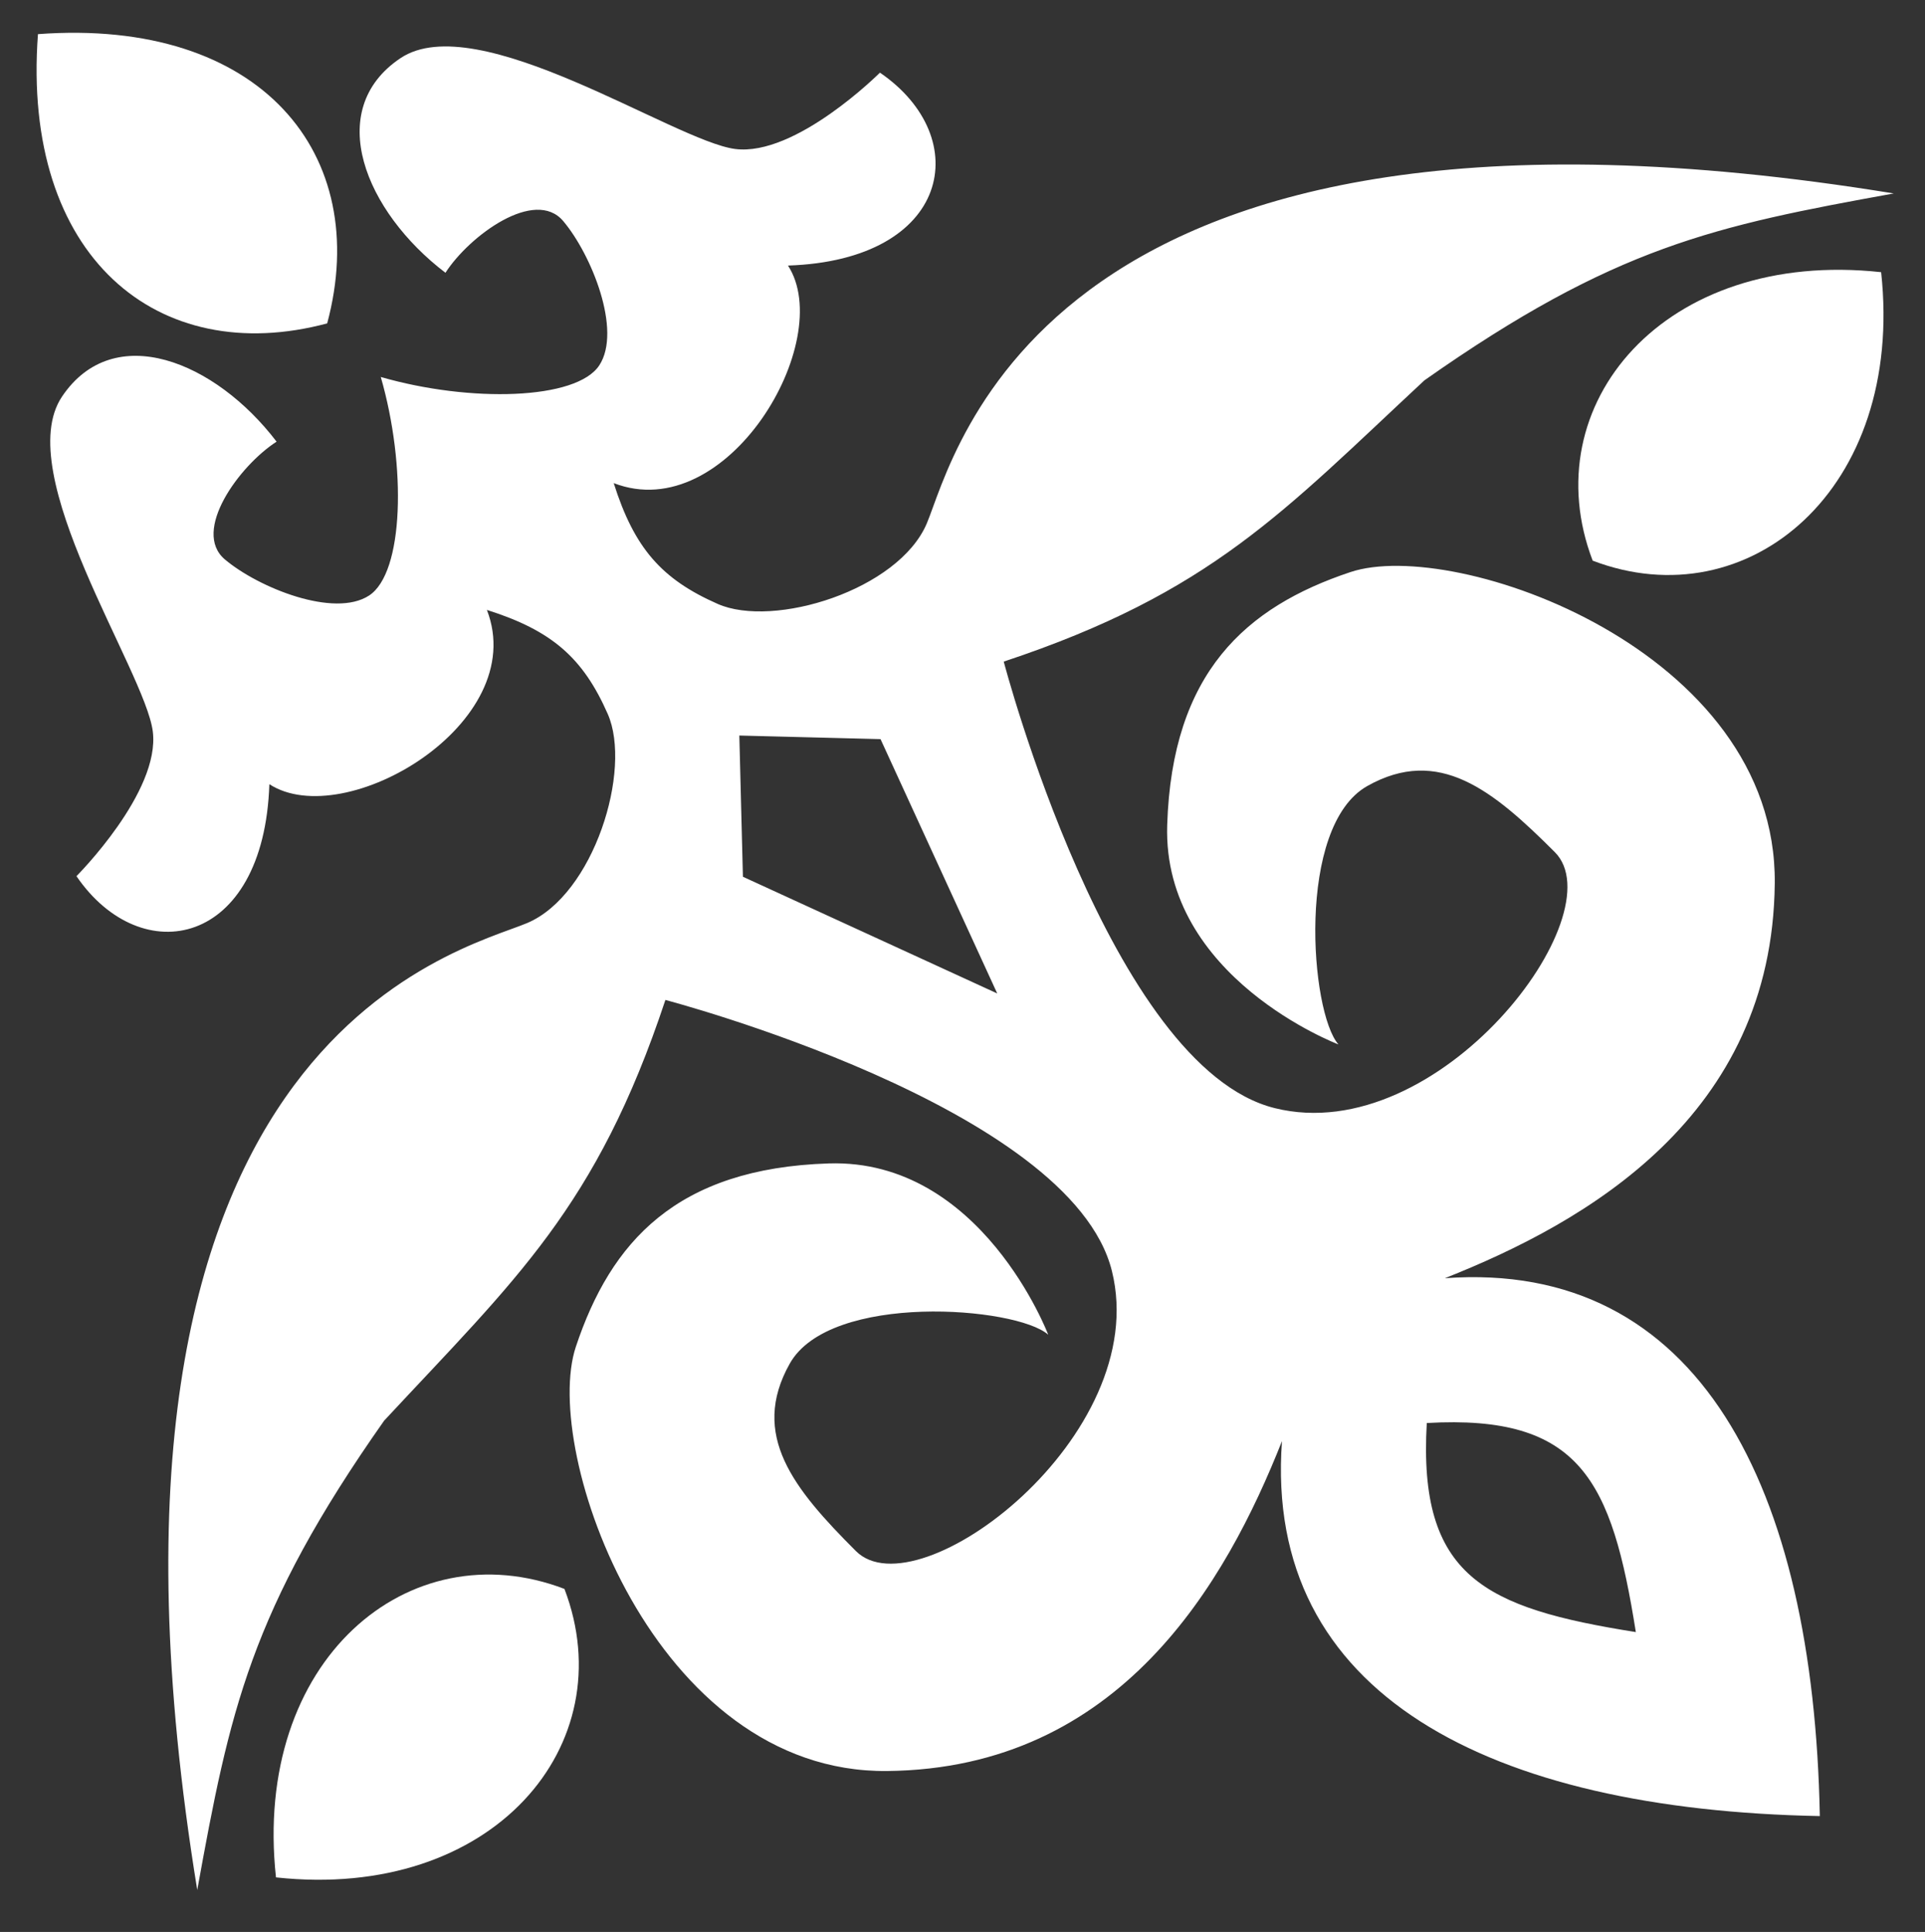 <?xml version="1.0" encoding="UTF-8"?> <svg xmlns="http://www.w3.org/2000/svg" width="2525" height="2534" viewBox="0 0 2525 2534" fill="none"><rect x="0" y="0" width="2525" height="2534" fill="#333333" stroke="none"/><path d="M740.37 2084.09C536.208 2006.05 331.063 2177.7 362 2462.46C646.76 2493.4 818.408 2288.25 740.37 2084.09Z" fill="white"></path><path d="M2089.09 735.37C2011.05 531.208 2182.7 326.063 2467.46 357C2498.4 641.76 2293.25 813.408 2089.09 735.37Z" fill="white"></path><path fill-rule="evenodd" clip-rule="evenodd" d="M499.469 494.469C533.219 611.489 529.753 751.227 484.176 781.087C438.456 811.042 338.975 770.893 294.991 733.791C251.007 696.689 313.91 610.821 362.782 579.29C282.462 473.885 149.161 419.271 81.37 520.17C13.579 621.069 190.151 879.621 200.399 959.236C210.646 1038.85 100.288 1149.21 100.288 1149.21C185.428 1273.75 346.236 1242.22 353.323 1028.6C451.864 1092.45 696.227 948.982 638.677 800.006C724.243 827.079 764.807 863.061 797.126 936.37C829.445 1009.68 778.996 1173.64 691.497 1210.69C603.998 1247.74 76.646 1362.04 258.737 2479.01C301.175 2244.8 328.112 2113.12 503.889 1863.38C676.342 1677.98 782.344 1583.91 872.793 1311.59C872.793 1311.59 1404.88 1451.11 1458.48 1667.1C1512.09 1883.08 1203.87 2115.62 1122.68 2034.43C1041.49 1953.24 983.157 1882.3 1035.97 1788.49C1088.79 1694.69 1333.15 1713.61 1374.93 1750.65C1374.93 1750.65 1287.43 1519.69 1087.2 1526C886.976 1532.31 801.066 1629.26 755.347 1766.42C709.627 1903.58 857.822 2326.09 1163.67 2322.94C1469.52 2319.78 1608.26 2075.42 1681.56 1890.18C1657.14 2223.41 1955.29 2373.84 2387.05 2382.05C2378.84 1950.29 2228.41 1652.14 1895.18 1676.56C2080.42 1603.26 2324.78 1464.52 2327.94 1158.67C2331.09 852.822 1908.58 704.627 1771.42 750.347C1634.26 796.066 1537.31 881.976 1531 1082.2C1524.69 1282.43 1755.65 1369.93 1755.65 1369.93C1718.61 1328.15 1699.69 1083.79 1793.49 1030.97C1887.3 978.157 1958.24 1036.49 2039.43 1117.68C2120.62 1198.87 1888.08 1507.09 1672.1 1453.48C1456.11 1399.88 1316.59 867.793 1316.59 867.793C1588.91 777.344 1682.98 671.341 1868.38 498.889C2118.12 323.112 2249.8 296.175 2484.01 253.737C1367.04 71.646 1252.74 598.998 1215.69 686.497C1178.64 773.996 1014.68 824.445 941.37 792.126C868.061 759.807 832.079 719.243 805.006 633.677C953.982 691.227 1097.45 446.864 1033.6 348.323C1247.22 341.236 1278.75 180.428 1154.21 95.288C1154.21 95.288 1043.85 205.646 964.236 195.399C884.621 185.151 626.069 8.579 525.17 76.37C424.271 144.161 478.885 277.462 584.29 357.782C615.821 308.91 701.689 246.007 738.791 289.991C775.893 333.975 816.042 433.456 786.087 479.176C756.227 524.753 616.489 528.219 499.469 494.469ZM974.486 1149.99L969.769 964.769L1154.99 969.486L1308.05 1303.05L974.486 1149.99ZM1871.49 1866.49C1859.94 2068.11 1947.05 2109.16 2145.71 2140.71C2114.16 1942.05 2073.11 1854.94 1871.49 1866.49Z" fill="white"></path><path d="M49.783 44.783C28.084 337.263 207.346 483.589 429.168 424.168C488.589 202.346 342.263 23.084 49.783 44.783Z" fill="white"></path></svg> 